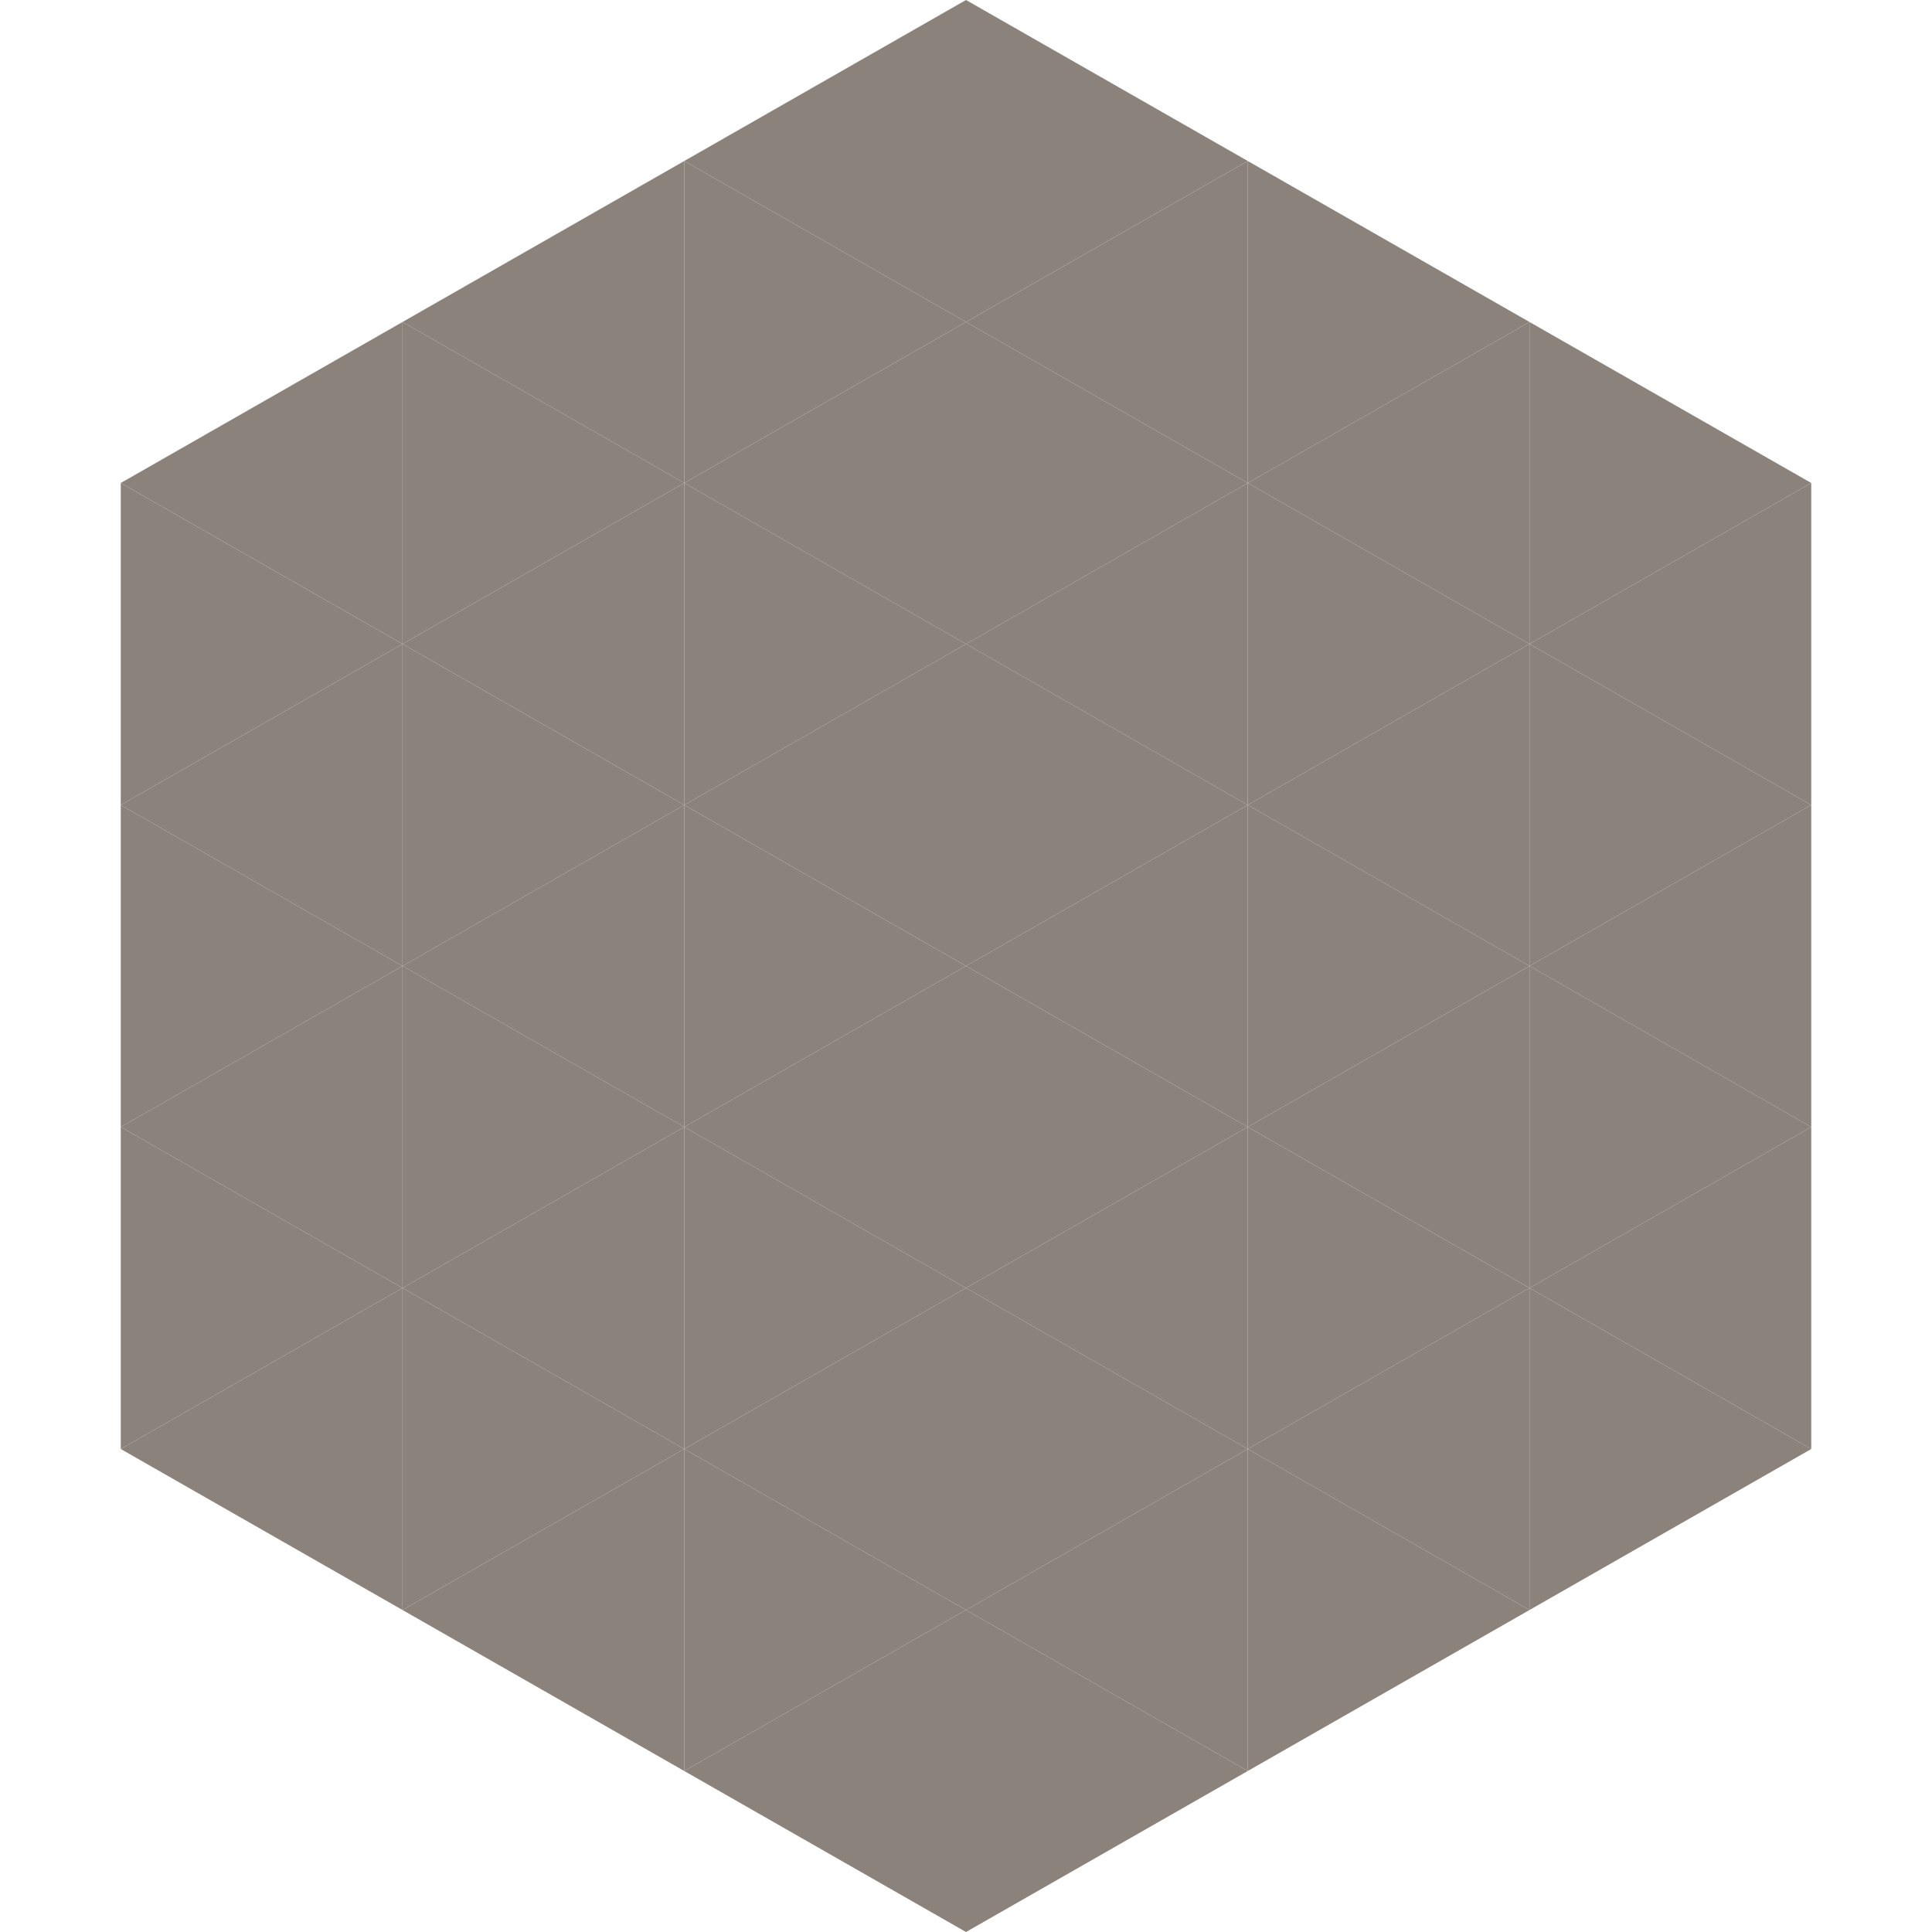 <?xml version="1.0"?>
<!-- Generated by SVGo -->
<svg width="240" height="240"
     xmlns="http://www.w3.org/2000/svg"
     xmlns:xlink="http://www.w3.org/1999/xlink">
<polygon points="50,40 15,60 50,80" style="fill:rgb(139,131,123)" />
<polygon points="190,40 225,60 190,80" style="fill:rgb(139,131,123)" />
<polygon points="15,60 50,80 15,100" style="fill:rgb(139,131,123)" />
<polygon points="225,60 190,80 225,100" style="fill:rgb(139,131,123)" />
<polygon points="50,80 15,100 50,120" style="fill:rgb(139,131,123)" />
<polygon points="190,80 225,100 190,120" style="fill:rgb(139,131,123)" />
<polygon points="15,100 50,120 15,140" style="fill:rgb(139,131,123)" />
<polygon points="225,100 190,120 225,140" style="fill:rgb(139,131,123)" />
<polygon points="50,120 15,140 50,160" style="fill:rgb(139,131,123)" />
<polygon points="190,120 225,140 190,160" style="fill:rgb(139,131,123)" />
<polygon points="15,140 50,160 15,180" style="fill:rgb(139,131,123)" />
<polygon points="225,140 190,160 225,180" style="fill:rgb(139,131,123)" />
<polygon points="50,160 15,180 50,200" style="fill:rgb(139,131,123)" />
<polygon points="190,160 225,180 190,200" style="fill:rgb(139,131,123)" />
<polygon points="15,180 50,200 15,220" style="fill:rgb(255,255,255); fill-opacity:0" />
<polygon points="225,180 190,200 225,220" style="fill:rgb(255,255,255); fill-opacity:0" />
<polygon points="50,0 85,20 50,40" style="fill:rgb(255,255,255); fill-opacity:0" />
<polygon points="190,0 155,20 190,40" style="fill:rgb(255,255,255); fill-opacity:0" />
<polygon points="85,20 50,40 85,60" style="fill:rgb(139,131,123)" />
<polygon points="155,20 190,40 155,60" style="fill:rgb(139,131,123)" />
<polygon points="50,40 85,60 50,80" style="fill:rgb(139,131,123)" />
<polygon points="190,40 155,60 190,80" style="fill:rgb(139,131,123)" />
<polygon points="85,60 50,80 85,100" style="fill:rgb(139,131,123)" />
<polygon points="155,60 190,80 155,100" style="fill:rgb(139,131,123)" />
<polygon points="50,80 85,100 50,120" style="fill:rgb(139,131,123)" />
<polygon points="190,80 155,100 190,120" style="fill:rgb(139,131,123)" />
<polygon points="85,100 50,120 85,140" style="fill:rgb(139,131,123)" />
<polygon points="155,100 190,120 155,140" style="fill:rgb(139,131,123)" />
<polygon points="50,120 85,140 50,160" style="fill:rgb(139,131,123)" />
<polygon points="190,120 155,140 190,160" style="fill:rgb(139,131,123)" />
<polygon points="85,140 50,160 85,180" style="fill:rgb(139,131,123)" />
<polygon points="155,140 190,160 155,180" style="fill:rgb(139,131,123)" />
<polygon points="50,160 85,180 50,200" style="fill:rgb(139,131,123)" />
<polygon points="190,160 155,180 190,200" style="fill:rgb(139,131,123)" />
<polygon points="85,180 50,200 85,220" style="fill:rgb(139,131,123)" />
<polygon points="155,180 190,200 155,220" style="fill:rgb(139,131,123)" />
<polygon points="120,0 85,20 120,40" style="fill:rgb(139,131,123)" />
<polygon points="120,0 155,20 120,40" style="fill:rgb(139,131,123)" />
<polygon points="85,20 120,40 85,60" style="fill:rgb(139,131,123)" />
<polygon points="155,20 120,40 155,60" style="fill:rgb(139,131,123)" />
<polygon points="120,40 85,60 120,80" style="fill:rgb(139,131,123)" />
<polygon points="120,40 155,60 120,80" style="fill:rgb(139,131,123)" />
<polygon points="85,60 120,80 85,100" style="fill:rgb(139,131,123)" />
<polygon points="155,60 120,80 155,100" style="fill:rgb(139,131,123)" />
<polygon points="120,80 85,100 120,120" style="fill:rgb(139,131,123)" />
<polygon points="120,80 155,100 120,120" style="fill:rgb(139,131,123)" />
<polygon points="85,100 120,120 85,140" style="fill:rgb(139,131,123)" />
<polygon points="155,100 120,120 155,140" style="fill:rgb(139,131,123)" />
<polygon points="120,120 85,140 120,160" style="fill:rgb(139,131,123)" />
<polygon points="120,120 155,140 120,160" style="fill:rgb(139,131,123)" />
<polygon points="85,140 120,160 85,180" style="fill:rgb(139,131,123)" />
<polygon points="155,140 120,160 155,180" style="fill:rgb(139,131,123)" />
<polygon points="120,160 85,180 120,200" style="fill:rgb(139,131,123)" />
<polygon points="120,160 155,180 120,200" style="fill:rgb(139,131,123)" />
<polygon points="85,180 120,200 85,220" style="fill:rgb(139,131,123)" />
<polygon points="155,180 120,200 155,220" style="fill:rgb(139,131,123)" />
<polygon points="120,200 85,220 120,240" style="fill:rgb(139,131,123)" />
<polygon points="120,200 155,220 120,240" style="fill:rgb(139,131,123)" />
<polygon points="85,220 120,240 85,260" style="fill:rgb(255,255,255); fill-opacity:0" />
<polygon points="155,220 120,240 155,260" style="fill:rgb(255,255,255); fill-opacity:0" />
</svg>
